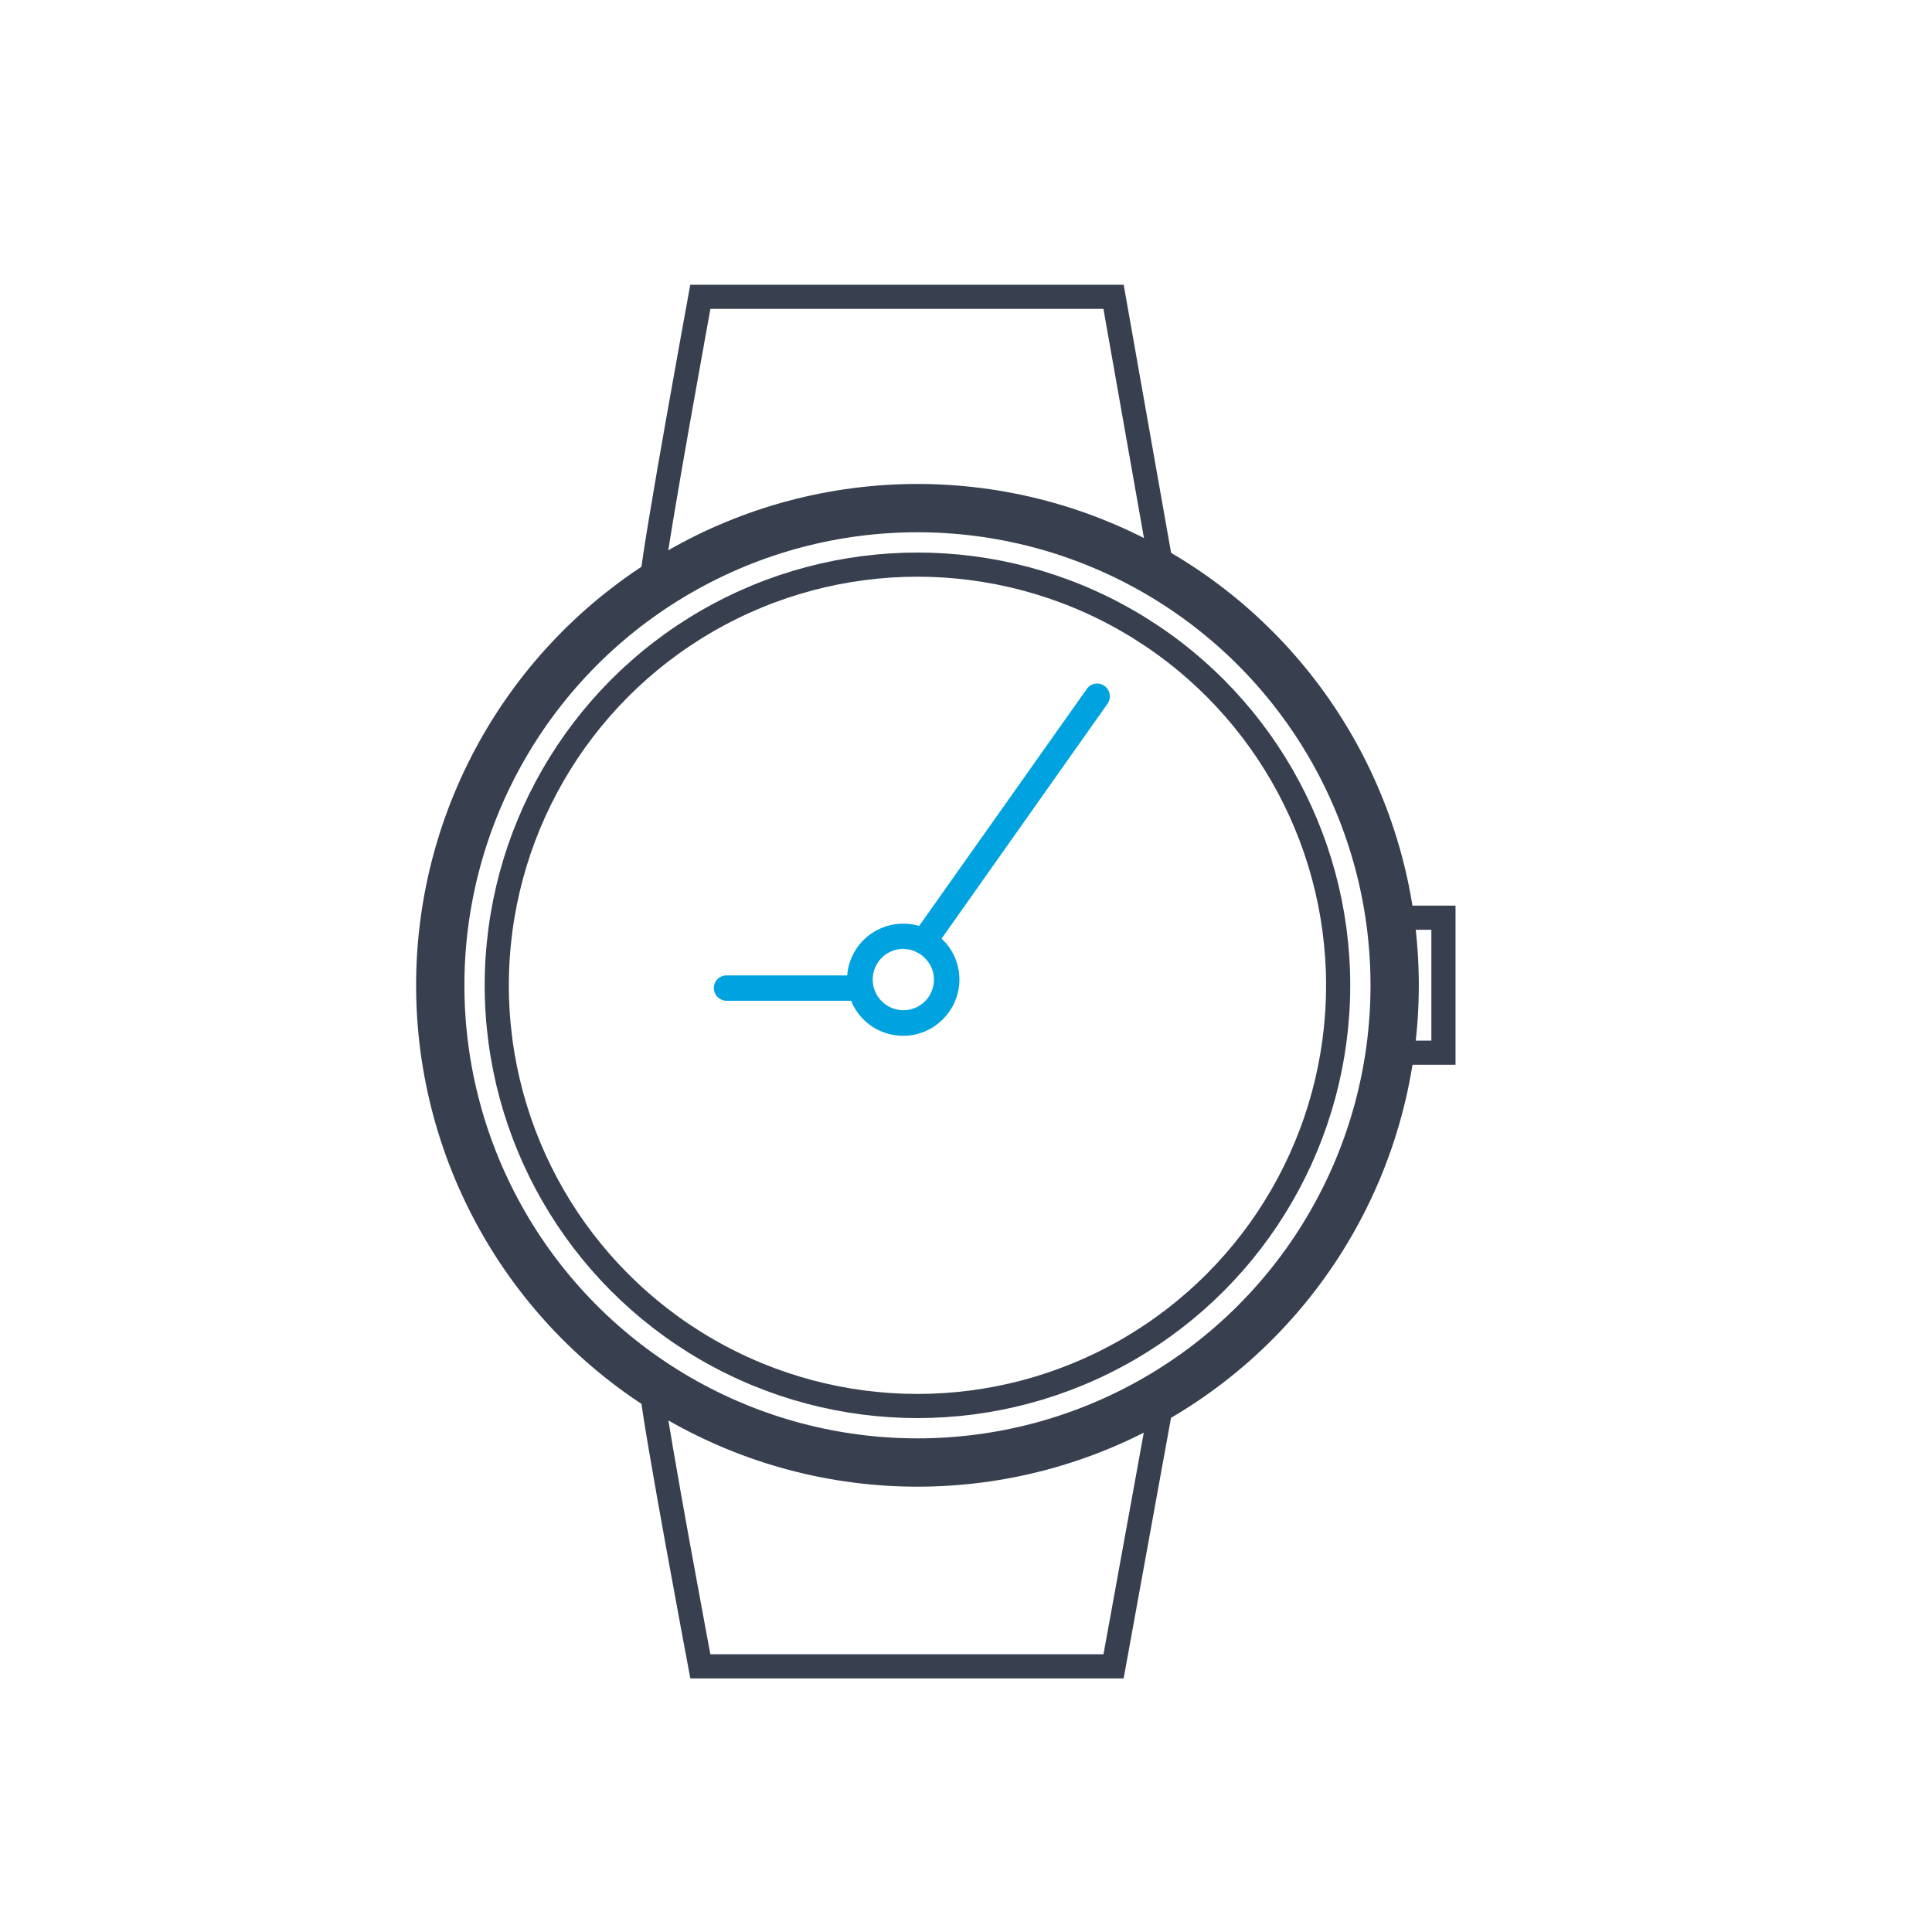 <?xml version="1.0" encoding="UTF-8"?> <svg xmlns="http://www.w3.org/2000/svg" id="Layer_1" data-name="Layer 1" viewBox="0 0 80 80"><defs><style>.cls-1{fill:#00a3e0;}.cls-2,.cls-3{fill:none;stroke:#383f4e;stroke-miterlimit:10;}.cls-2{stroke-width:2px;}</style></defs><path class="cls-1" d="M37.4,42.89a2.32,2.32,0,0,1-1.53-4.07,2.34,2.34,0,0,1,3.28.21h0a2.32,2.32,0,0,1-.22,3.28A2.29,2.29,0,0,1,37.4,42.89Zm0-3.6a1.27,1.27,0,1,0,.84,2.23,1.28,1.28,0,0,0,.43-.87,1.24,1.24,0,0,0-.32-.92h0a1.22,1.22,0,0,0-.87-.43Z"></path><path class="cls-1" d="M38.25,39.51a.55.55,0,0,1-.3-.09.54.54,0,0,1-.13-.74L45,28.53a.52.52,0,0,1,.73-.13.53.53,0,0,1,.13.74L38.69,39.29A.53.53,0,0,1,38.25,39.51Z"></path><path class="cls-1" d="M35.36,41.44H30.09a.53.53,0,0,1-.53-.53.52.52,0,0,1,.53-.52h5.27a.52.52,0,0,1,.53.52A.53.53,0,0,1,35.36,41.44Z"></path><circle class="cls-2" cx="37.99" cy="40.8" r="19.76"></circle><circle class="cls-3" cx="37.99" cy="40.8" r="17.42"></circle><rect class="cls-3" x="57.6" y="38" width="2.17" height="5.59"></rect><path class="cls-3" d="M27,24c.14-1.56,2-11.71,2-11.71H46.11l2,11.31"></path><path class="cls-3" d="M27,57.6c.14,1.52,2,11.4,2,11.4H46.11l2-11"></path></svg> 